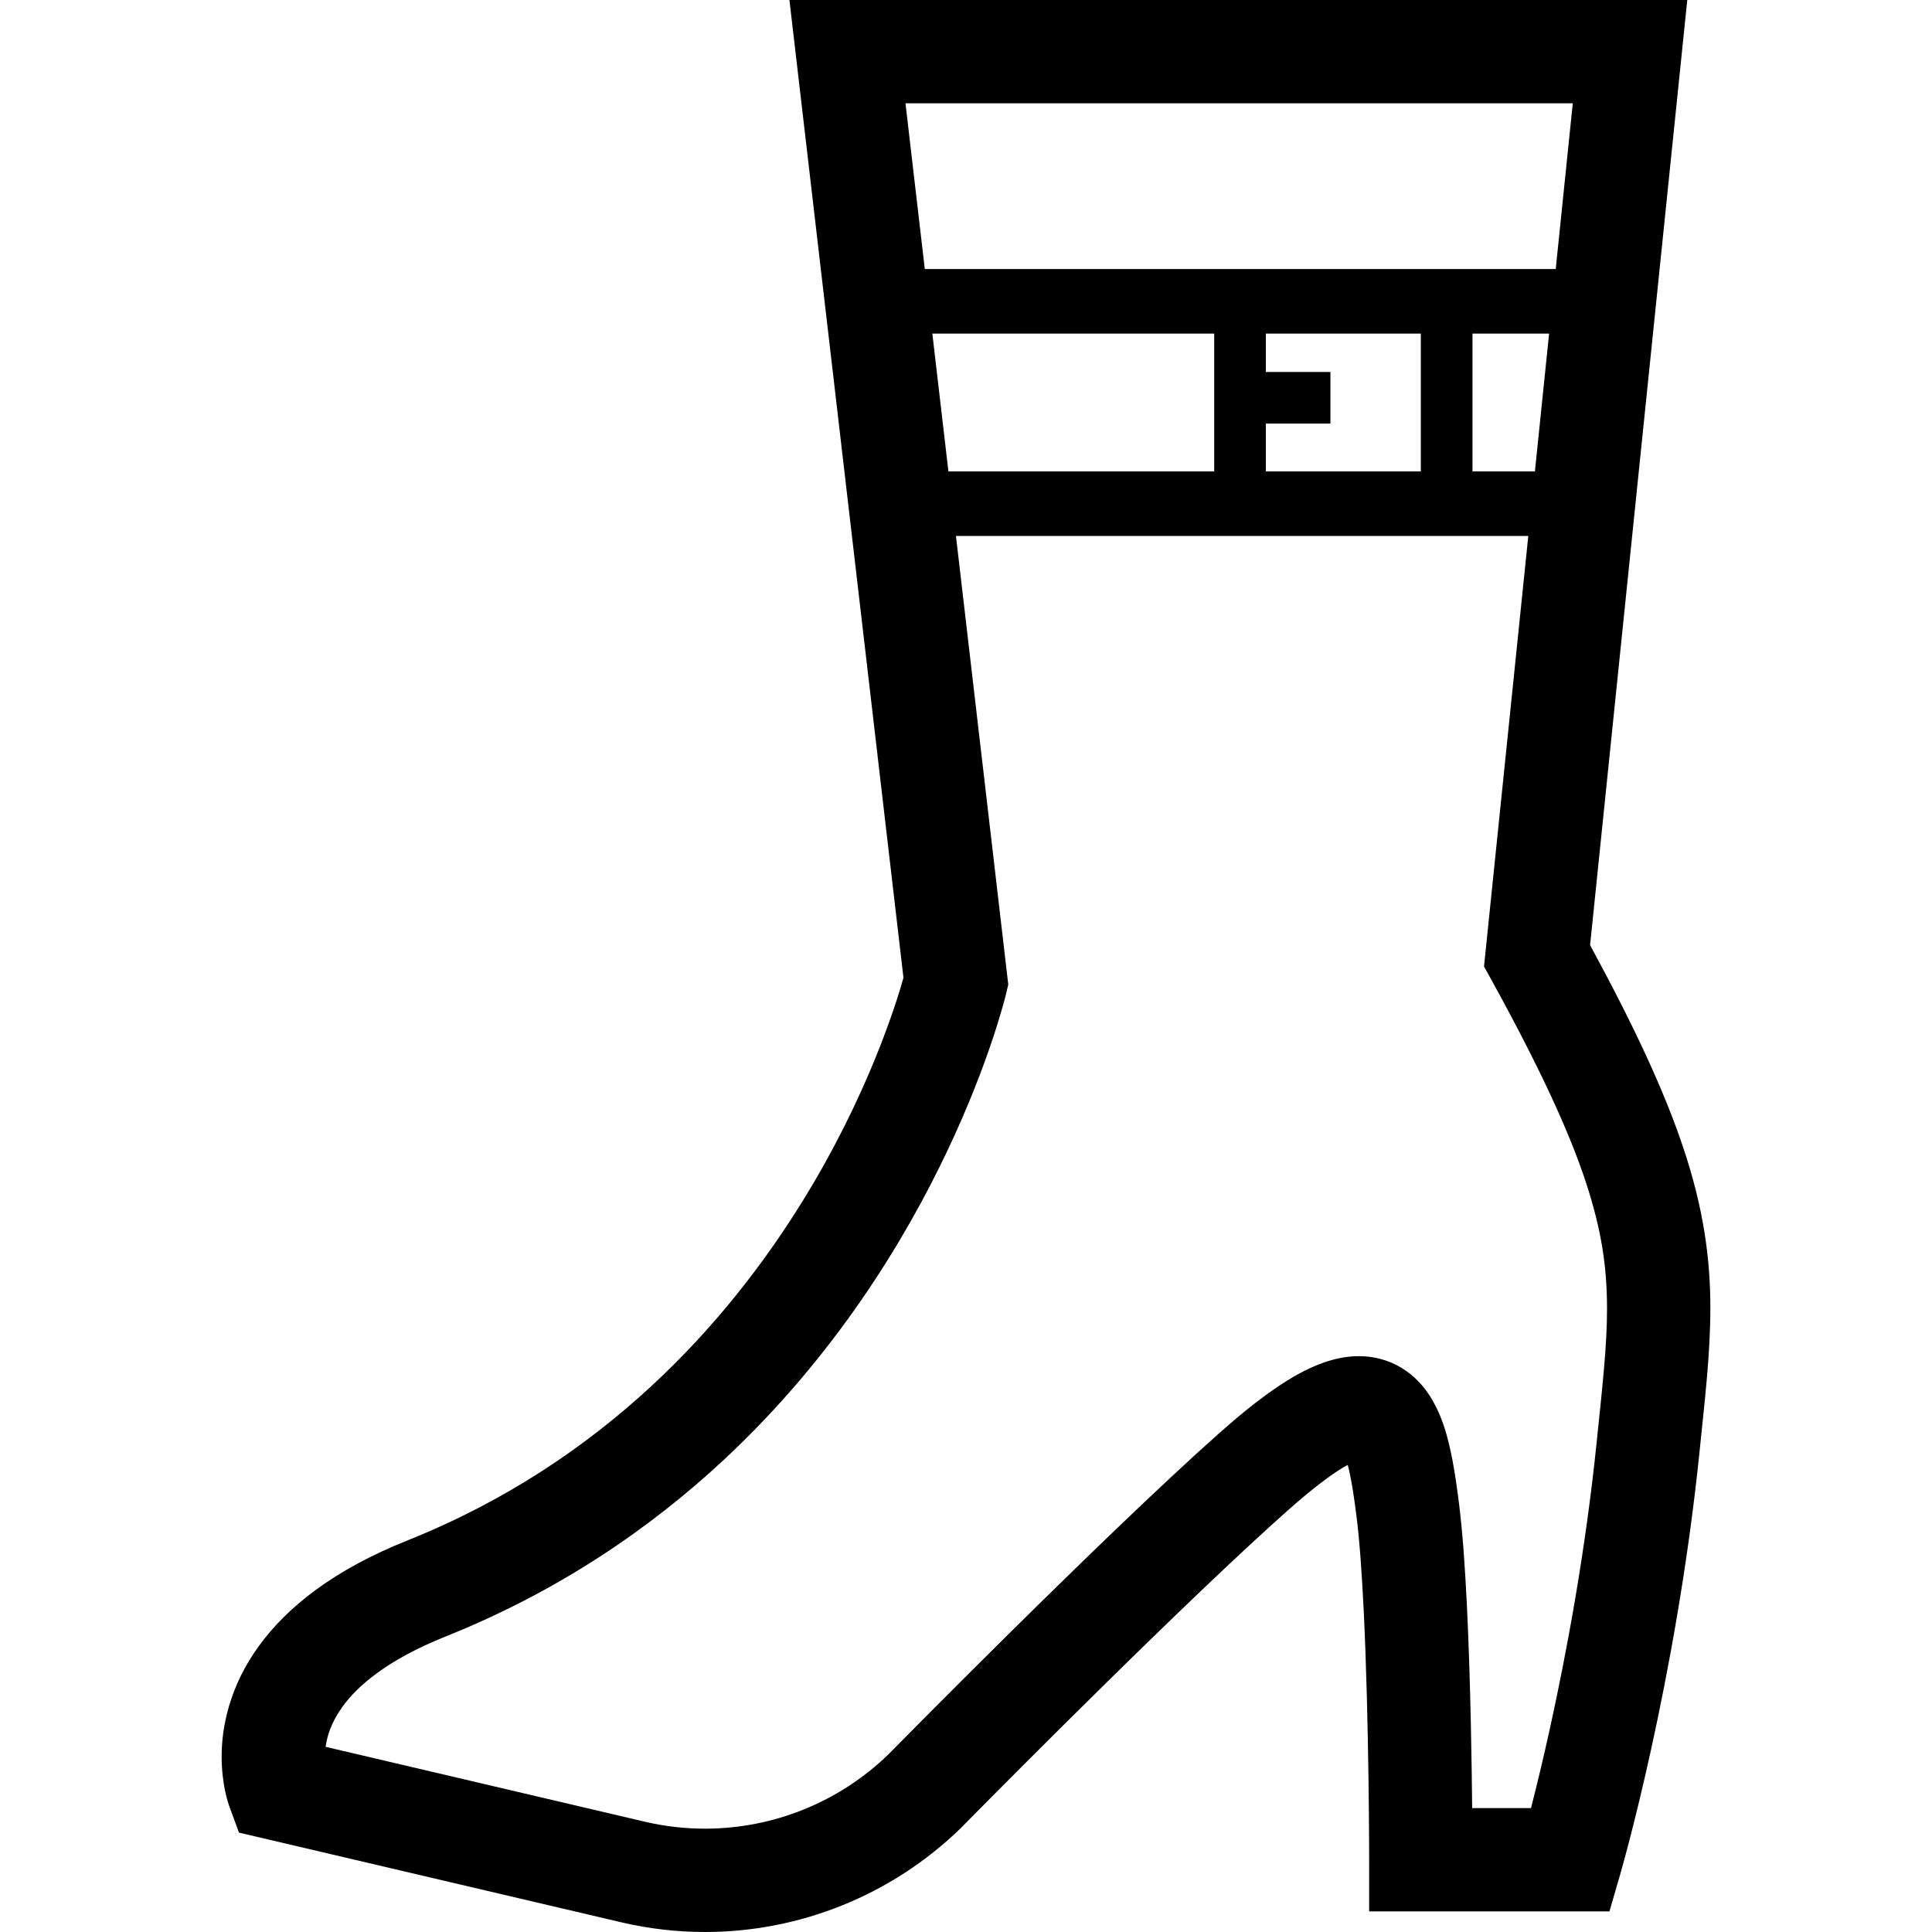 <?xml version="1.0" encoding="utf-8"?>

<!DOCTYPE svg PUBLIC "-//W3C//DTD SVG 1.1//EN" "http://www.w3.org/Graphics/SVG/1.1/DTD/svg11.dtd">

<svg height="800px" width="800px" version="1.1" id="_x32_" xmlns="http://www.w3.org/2000/svg" xmlns:xlink="http://www.w3.org/1999/xlink" 
	 viewBox="0 0 512 512"  xml:space="preserve">
<style type="text/css">
	.st0{fill:#000000;}
</style>
<g>
	<path class="st0" d="M446.122,304.266c-4.96-14.873-12.814-31.845-24.733-53.804L447.146,0H209.204l30.222,259.112
		c-1.993,7.126-9.539,31.331-26.572,58.938c-10,16.224-23.236,33.604-40.449,49.48c-17.22,15.883-38.376,30.282-64.493,40.73
		c-19.272,7.688-31.846,17.56-39.44,28.136c-7.634,10.542-9.78,21.404-9.732,29.179c0.013,7.312,1.664,12.092,2.052,13.168
		l2.54,6.918l101.346,23.778c7.36,1.724,14.807,2.56,22.18,2.56c24.987,0,49.34-9.659,67.669-27.441l0.154-0.16l0.073-0.067
		c0,0,0.862-0.882,2.453-2.487c5.562-5.628,19.934-20.12,36.238-36.15c16.284-16.017,34.573-33.638,47.695-45.296
		c6.351-5.655,11.398-9.465,14.867-11.538c0.442-0.267,0.769-0.428,1.157-0.634c0.146,0.554,0.3,1.136,0.441,1.798
		c0.689,3.088,1.317,7.259,1.919,12.112c0.782,6.203,1.417,15.201,1.885,24.947c0.715,14.666,1.069,31.151,1.25,43.932
		c0.094,6.39,0.133,11.865,0.16,15.728c0.02,3.864,0.02,6.097,0.02,6.097v13.696h13.69h49.994l2.868-9.873
		c0.127-0.482,14.726-50.677,21.004-111.948c1.424-14.038,2.854-25.777,2.867-37.949
		C453.295,333.512,451.384,319.956,446.122,304.266z M416.803,27.38l-4.518,43.919H245.081l-5.12-43.919H416.803z M410.527,88.412
		l-3.758,36.511h-16.544V88.412H410.527z M335.464,98.572v-10.16h41.07v36.511h-41.07v-12.661h17.113v-13.69H335.464z
		 M321.774,88.412v36.511h-70.436l-4.258-36.511H321.774z M423.161,381.936c-2.989,29.253-8.036,56.165-12.321,75.678
		c-1.951,8.91-3.736,16.183-5.106,21.544h-15.596c-0.06-6.217-0.167-14.004-0.354-22.547c-0.214-9.92-0.535-20.716-1.023-30.844
		c-0.495-10.14-1.143-19.545-2.073-27.026c-0.528-4.211-1.083-8.222-1.818-12.046c-1.17-5.749-2.453-11.11-5.849-16.605
		c-1.718-2.707-4.171-5.508-7.573-7.573c-3.369-2.093-7.548-3.155-11.338-3.122c-3.462,0.007-6.625,0.736-9.579,1.792
		c-4.445,1.604-8.57,3.977-13.028,7.059c-4.452,3.095-9.212,6.946-14.56,11.698c-15.803,14.051-37.601,35.242-55.603,53.036
		c-17.28,17.1-30.844,30.87-31.907,31.946c-13.162,12.768-30.649,19.687-48.577,19.687c-5.308,0-10.649-0.595-15.93-1.832
		L86.3,462.927c0.374-2.881,1.464-6.417,4.398-10.548c3.944-5.468,11.652-12.38,27.388-18.69
		c29.927-11.973,54.28-28.678,73.805-46.886c29.312-27.341,47.856-57.983,59.173-81.834c11.31-23.865,15.408-41.004,15.582-41.699
		l0.555-2.354l-13.864-118.88h151.676L393.28,256.117l2.066,3.75c12.7,23.076,20.388,39.78,24.8,53.056
		c4.405,13.316,5.709,23.042,5.735,33.844C425.895,356.648,424.632,367.618,423.161,381.936z"/>
</g>
</svg>